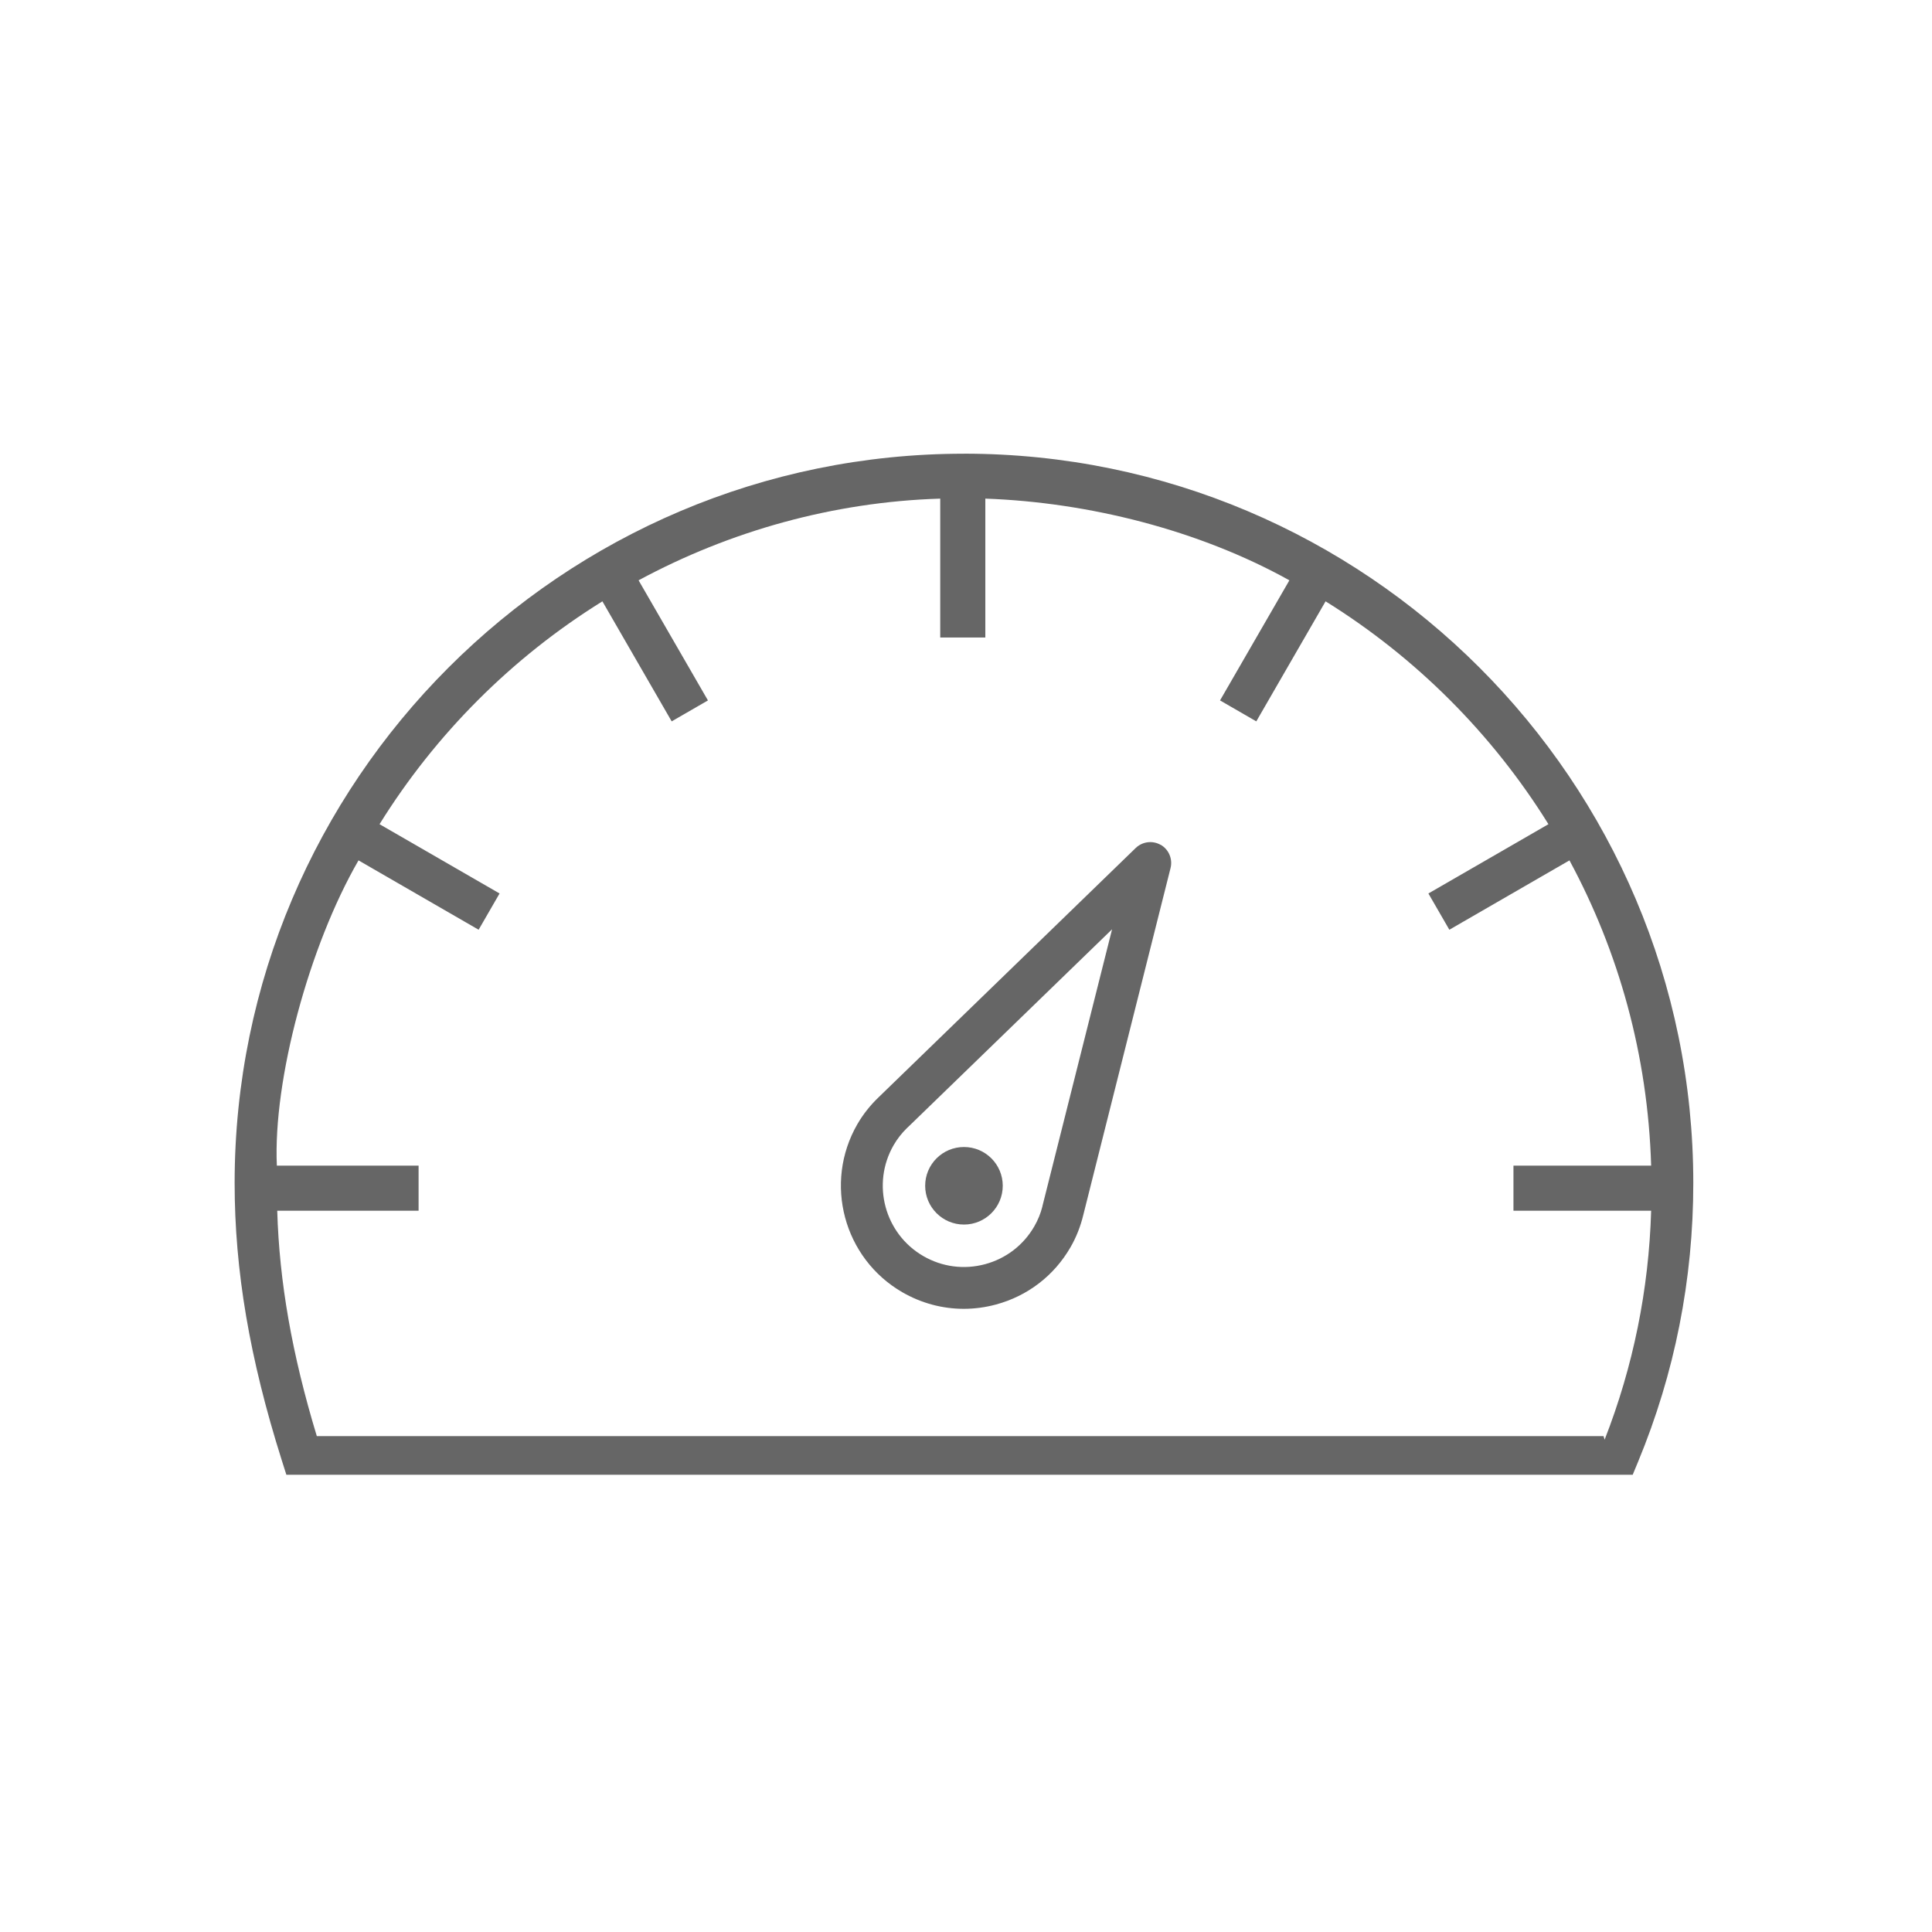 <?xml version="1.0" encoding="UTF-8"?><svg id="_レイヤー_1" xmlns="http://www.w3.org/2000/svg" xmlns:xlink="http://www.w3.org/1999/xlink" viewBox="0 0 512 512"><defs><style>.cls-1{clip-path:url(#clippath);}.cls-2{fill:none;}.cls-2,.cls-3{stroke-width:0px;}.cls-4{clip-path:url(#clippath-1);}.cls-3{fill:#666;}</style><clipPath id="clippath"><rect class="cls-2" width="512" height="512"/></clipPath><clipPath id="clippath-1"><rect class="cls-2" width="512" height="512"/></clipPath></defs><g class="cls-1"><g class="cls-4"><path class="cls-3" d="M255.46,324.52c5.67,0,10.28-4.6,10.28-10.28s-4.6-10.27-10.28-10.27-10.28,4.6-10.28,10.27,4.6,10.28,10.28,10.28"/><path class="cls-3" d="M255.46,120.24c-106.57,0-193.28,86.71-193.28,193.28,0,23.16,3.97,46.5,12.48,73.43l1.23,3.88h356.79l1.42-3.43c9.72-23.46,14.64-48.32,14.64-73.89,0-106.57-86.7-193.28-193.28-193.28M424.96,380.59H83.96c-6.59-21.71-9.94-40.92-10.49-59.73h37.46v-11.95h-37.56c-1.03-22.65,8.54-58.22,21.64-80.9l31.83,18.38,5.55-9.61-31.81-18.36c14.87-23.94,35.12-44.19,59.06-59.06l18.36,31.81,9.61-5.55-18.38-31.83c24.16-13.04,51.57-20.77,79.94-21.65v36.81h11.95v-36.81c27.31.97,56.63,8.33,80.58,21.65l-18.38,31.83,9.61,5.55,18.36-31.81c23.94,14.87,44.19,35.12,59.06,59.06l-31.81,18.36,5.55,9.61,31.83-18.38c13.04,24.16,20.77,51.57,21.65,80.9h-36.49v11.95h36.49c-.62,20.92-4.75,41.28-12.33,60.67"/><path class="cls-3" d="M307.61,223.91c-2.15-1.24-4.85-.9-6.64.82l-68.08,66.01c-2.24,2.14-4.15,4.54-5.68,7.18-8.99,15.58-3.64,35.56,11.94,44.55,5.03,2.9,10.6,4.38,16.25,4.38,2.83,0,5.68-.37,8.5-1.13,8.41-2.25,15.45-7.65,19.8-15.2,1.53-2.65,2.65-5.51,3.38-8.52l23.13-91.96c.6-2.4-.46-4.92-2.61-6.16M276.69,317.9l-.45,1.78h.02c-.48,1.89-1.2,3.67-2.16,5.32-2.87,4.98-7.51,8.54-13.07,10.03-5.55,1.48-11.35.73-16.33-2.15-10.28-5.93-13.81-19.12-7.88-29.4.95-1.65,2.14-3.17,3.53-4.53h.01s1.32-1.27,1.32-1.27l53.03-51.41-18.02,71.63Z"/></g></g></svg>